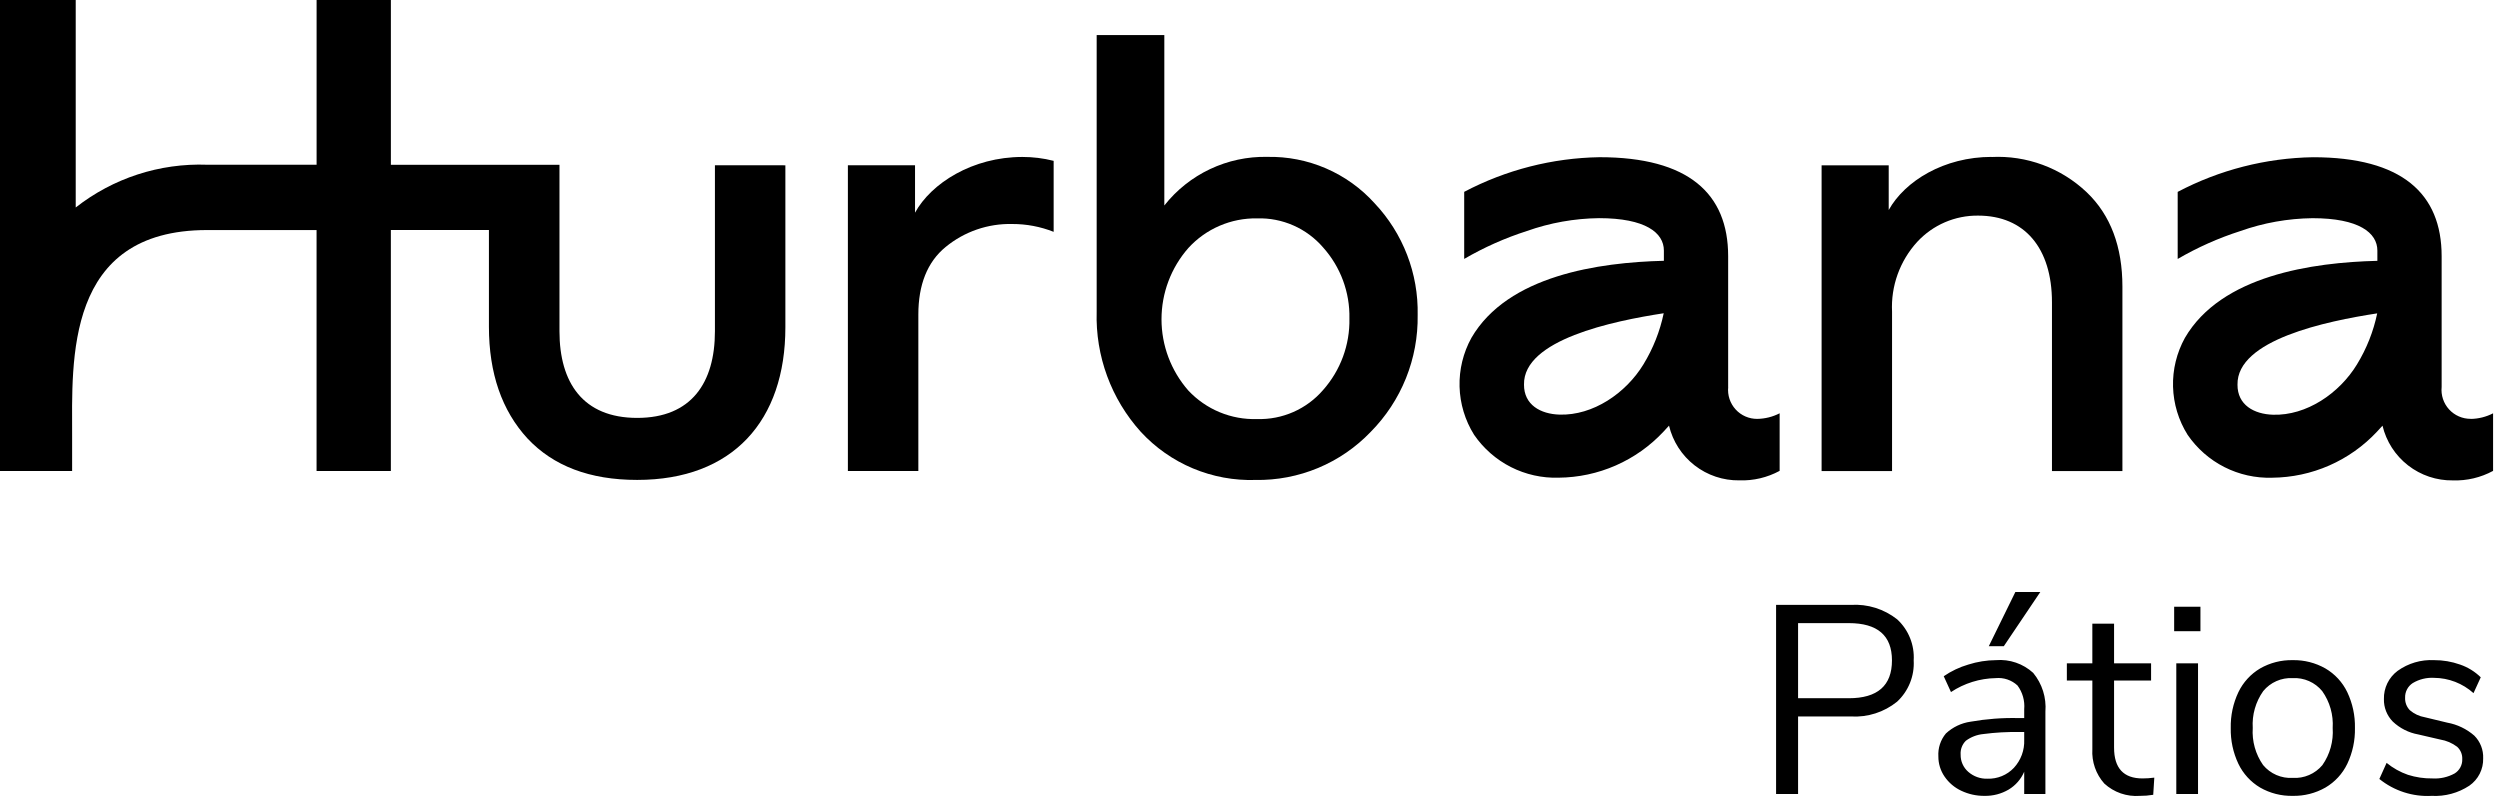 <svg width="233" height="75" viewBox="0 0 233 75" fill="none" xmlns="http://www.w3.org/2000/svg">
<path d="M165.531 56.375H172.506C174.061 56.278 175.597 56.759 176.819 57.725C177.342 58.209 177.752 58.803 178.017 59.465C178.283 60.126 178.399 60.839 178.356 61.55C178.397 62.266 178.279 62.983 178.011 63.648C177.743 64.314 177.332 64.912 176.806 65.4C175.594 66.378 174.061 66.868 172.506 66.775H167.581V74H165.531V56.375ZM172.306 65.075C174.99 65.075 176.331 63.9 176.331 61.55C176.331 59.233 174.99 58.075 172.306 58.075H167.581V65.075H172.306ZM186.031 61.525C186.659 61.475 187.291 61.554 187.886 61.759C188.482 61.963 189.029 62.288 189.494 62.713C190.328 63.724 190.736 65.02 190.632 66.326V74H188.656V71.925C188.36 72.618 187.853 73.2 187.206 73.588C186.525 73.988 185.746 74.191 184.956 74.175C184.209 74.183 183.47 74.02 182.794 73.7C182.164 73.407 181.624 72.949 181.232 72.375C180.853 71.824 180.652 71.169 180.656 70.5C180.608 69.724 180.858 68.959 181.356 68.362C181.992 67.769 182.795 67.385 183.656 67.262C185.125 67.004 186.615 66.89 188.106 66.924H188.656V66.1C188.726 65.311 188.503 64.524 188.031 63.888C187.761 63.637 187.441 63.447 187.092 63.328C186.743 63.209 186.373 63.166 186.006 63.2C184.519 63.227 183.071 63.678 181.831 64.5L181.156 63.025C181.856 62.543 182.629 62.176 183.444 61.938C184.281 61.672 185.153 61.532 186.031 61.525ZM185.231 72.575C185.69 72.59 186.147 72.507 186.571 72.333C186.996 72.159 187.379 71.896 187.694 71.563C188.018 71.212 188.27 70.801 188.435 70.352C188.6 69.904 188.675 69.427 188.656 68.95V68.225H188.206C187.086 68.204 185.967 68.266 184.856 68.412C184.264 68.467 183.698 68.683 183.219 69.037C183.049 69.204 182.918 69.405 182.834 69.627C182.749 69.85 182.714 70.088 182.731 70.325C182.724 70.63 182.784 70.932 182.908 71.211C183.031 71.489 183.214 71.737 183.444 71.937C183.937 72.369 184.576 72.597 185.231 72.575ZM185.356 60.225L187.831 55.175H190.156L186.756 60.225H185.356ZM199.681 72.55C200.049 72.55 200.417 72.525 200.781 72.475L200.681 74.075C200.268 74.144 199.85 74.178 199.431 74.175C198.83 74.22 198.226 74.141 197.656 73.944C197.086 73.746 196.563 73.433 196.119 73.025C195.732 72.591 195.435 72.085 195.244 71.536C195.053 70.987 194.973 70.405 195.007 69.825V63.425H192.631V61.825H195.006V58.125H197.031V61.825H200.481V63.425H197.031V69.675C197.031 71.592 197.915 72.55 199.681 72.55ZM202.831 61.825H204.856V74H202.831V61.825ZM205.081 56.55V58.825H202.631V56.55H205.081ZM213.681 74.175C212.617 74.197 211.567 73.93 210.643 73.4C209.764 72.879 209.06 72.109 208.618 71.188C208.125 70.146 207.881 69.003 207.906 67.85C207.881 66.697 208.125 65.554 208.618 64.512C209.06 63.591 209.764 62.821 210.643 62.3C211.566 61.771 212.616 61.503 213.68 61.525C214.748 61.504 215.802 61.772 216.73 62.3C217.615 62.818 218.324 63.588 218.767 64.512C219.261 65.554 219.505 66.697 219.48 67.85C219.505 69.003 219.261 70.146 218.767 71.188C218.324 72.112 217.615 72.882 216.731 73.4C215.803 73.928 214.749 74.196 213.681 74.175ZM213.681 72.5C214.202 72.531 214.724 72.44 215.203 72.234C215.683 72.028 216.108 71.713 216.444 71.313C217.152 70.303 217.491 69.08 217.406 67.85C217.484 66.626 217.14 65.413 216.431 64.412C216.1 64.008 215.679 63.688 215.201 63.478C214.723 63.267 214.203 63.172 213.681 63.2C213.16 63.172 212.639 63.267 212.162 63.478C211.684 63.688 211.262 64.008 210.931 64.412C210.223 65.413 209.878 66.626 209.956 67.85C209.875 69.076 210.214 70.293 210.918 71.3C211.252 71.703 211.677 72.021 212.157 72.23C212.637 72.438 213.159 72.531 213.681 72.5ZM226.631 74.175C224.867 74.271 223.131 73.71 221.756 72.6L222.431 71.1C223.023 71.584 223.696 71.961 224.418 72.212C225.158 72.447 225.93 72.561 226.706 72.55C227.424 72.594 228.139 72.433 228.769 72.087C228.996 71.948 229.182 71.75 229.307 71.515C229.433 71.28 229.493 71.015 229.482 70.749C229.492 70.534 229.454 70.32 229.372 70.122C229.29 69.923 229.165 69.745 229.006 69.6C228.544 69.251 228.003 69.019 227.431 68.925L225.381 68.45C224.49 68.29 223.664 67.873 223.006 67.25C222.735 66.973 222.523 66.644 222.381 66.284C222.239 65.923 222.171 65.537 222.181 65.15C222.168 64.642 222.278 64.139 222.499 63.682C222.721 63.226 223.049 62.829 223.456 62.525C224.443 61.816 225.642 61.463 226.856 61.525C227.682 61.521 228.503 61.661 229.281 61.938C230.003 62.185 230.661 62.591 231.206 63.125L230.531 64.6C229.522 63.691 228.214 63.184 226.856 63.175C226.16 63.135 225.467 63.305 224.868 63.663C224.642 63.809 224.458 64.011 224.333 64.25C224.208 64.489 224.147 64.756 224.156 65.025C224.146 65.239 224.18 65.452 224.255 65.652C224.331 65.852 224.446 66.034 224.594 66.188C224.996 66.534 225.484 66.762 226.006 66.85L228.081 67.35C229.017 67.518 229.89 67.937 230.606 68.562C230.882 68.838 231.097 69.169 231.239 69.532C231.381 69.896 231.447 70.285 231.431 70.675C231.445 71.173 231.334 71.667 231.11 72.112C230.885 72.558 230.553 72.94 230.144 73.225C229.105 73.91 227.874 74.243 226.631 74.175Z" fill="black"/>
<path d="M185.62 14.623C181.19 14.623 177.539 16.863 176.028 19.573V15.406H169.773V43.901H176.339V29.054C176.281 27.868 176.458 26.682 176.86 25.564C177.263 24.447 177.882 23.421 178.683 22.544C179.406 21.761 180.285 21.138 181.264 20.716C182.242 20.295 183.298 20.083 184.363 20.095C188.687 20.095 191.243 23.116 191.243 28.171V43.903H197.809V26.713C197.809 23.013 196.716 20.045 194.474 17.913C193.295 16.795 191.902 15.928 190.379 15.364C188.856 14.8 187.235 14.551 185.612 14.632L185.62 14.623Z" fill="black"/>
<path d="M85.281 19.831V15.403H79.023V43.898H85.59V29.312C85.59 26.549 86.422 24.412 88.141 23.012C89.886 21.581 92.086 20.824 94.341 20.877C95.662 20.873 96.972 21.121 98.2 21.607V14.991C97.246 14.748 96.265 14.626 95.281 14.628C90.642 14.628 86.781 17.077 85.272 19.836L85.281 19.831Z" fill="black"/>
<path d="M118.106 14.62C116.266 14.583 114.443 14.973 112.779 15.759C111.115 16.545 109.655 17.706 108.515 19.151V3.266H102.21V29.051C102.086 33.175 103.561 37.188 106.326 40.251C107.682 41.721 109.337 42.882 111.181 43.655C113.025 44.428 115.013 44.795 117.011 44.732C119.013 44.766 121.001 44.385 122.849 43.614C124.697 42.843 126.365 41.698 127.749 40.251C129.167 38.819 130.284 37.118 131.036 35.248C131.787 33.379 132.158 31.378 132.126 29.363C132.208 25.498 130.766 21.756 128.112 18.944C126.852 17.547 125.306 16.438 123.579 15.693C121.852 14.947 119.985 14.582 118.104 14.622M123.315 36.346C122.557 37.227 121.611 37.927 120.547 38.396C119.483 38.865 118.328 39.09 117.165 39.056C115.969 39.095 114.779 38.877 113.673 38.419C112.568 37.961 111.573 37.272 110.754 36.399C109.141 34.562 108.252 32.201 108.252 29.757C108.252 27.312 109.141 24.952 110.754 23.115C111.566 22.226 112.557 21.52 113.662 21.044C114.768 20.567 115.962 20.332 117.165 20.353C118.328 20.318 119.483 20.544 120.547 21.012C121.611 21.481 122.557 22.182 123.315 23.063C124.941 24.878 125.816 27.243 125.765 29.679C125.816 32.131 124.942 34.511 123.315 36.346Z" fill="black"/>
<path d="M66.631 15.403V30.875C66.631 35.667 64.442 38.948 59.387 38.948C54.332 38.948 52.143 35.663 52.143 30.875V15.357H45.583H36.43V0H29.507V15.353H19.307C14.881 15.191 10.541 16.603 7.057 19.338V0H0V43.895H6.722V40.663C6.722 33.569 6.041 21.441 19.304 21.441H29.504V43.898H36.428V21.438H45.568V30.456C45.568 34.778 46.768 38.268 49.168 40.872C51.568 43.427 54.954 44.728 59.384 44.728C68.298 44.728 73.197 39.206 73.197 30.506V15.406L66.631 15.403Z" fill="black"/>
<path d="M161.064 36.061V23.874C161.064 18.038 157.364 14.651 149.076 14.651C144.677 14.724 140.356 15.83 136.463 17.88V24.132C138.31 23.056 140.267 22.184 142.302 21.532C144.463 20.765 146.735 20.36 149.027 20.332C153.355 20.332 155.074 21.69 155.074 23.352V24.306C149.024 24.455 140.527 25.664 137.138 31.484C136.37 32.875 135.987 34.447 136.031 36.035C136.074 37.624 136.541 39.173 137.384 40.52C138.257 41.794 139.436 42.828 140.813 43.528C142.191 44.227 143.722 44.568 145.265 44.52C147.1 44.505 148.912 44.117 150.591 43.38C152.271 42.642 153.783 41.572 155.036 40.232C155.213 40.052 155.387 39.862 155.552 39.67C155.903 41.139 156.744 42.445 157.937 43.372C159.129 44.299 160.602 44.792 162.112 44.77C163.419 44.813 164.713 44.507 165.862 43.884V38.518C165.217 38.851 164.503 39.029 163.776 39.04C163.397 39.043 163.022 38.966 162.674 38.814C162.327 38.663 162.015 38.44 161.76 38.159C161.504 37.879 161.311 37.548 161.191 37.188C161.072 36.828 161.03 36.447 161.068 36.07L161.064 36.061ZM153.18 33.942C151.526 36.661 148.461 38.737 145.348 38.642C143.585 38.589 142.025 37.735 142.037 35.842C141.959 31.659 150.322 29.922 155.058 29.195C154.707 30.872 154.072 32.477 153.18 33.94" fill="black"/>
<path d="M230.269 39.035C229.89 39.038 229.514 38.961 229.167 38.809C228.819 38.658 228.508 38.434 228.252 38.154C227.997 37.874 227.803 37.543 227.684 37.183C227.565 36.823 227.523 36.442 227.561 36.065V23.877C227.561 18.041 223.861 14.654 215.573 14.654C211.174 14.727 206.853 15.833 202.96 17.883V24.135C204.806 23.059 206.764 22.187 208.799 21.535C210.959 20.768 213.232 20.363 215.524 20.335C219.848 20.335 221.571 21.693 221.571 23.355V24.309C215.521 24.458 207.024 25.667 203.635 31.487C202.866 32.878 202.483 34.45 202.527 36.039C202.571 37.628 203.039 39.176 203.884 40.523C204.756 41.797 205.934 42.832 207.311 43.531C208.688 44.23 210.218 44.571 211.762 44.523C213.596 44.508 215.408 44.12 217.088 43.383C218.767 42.645 220.28 41.575 221.533 40.235C221.71 40.055 221.884 39.865 222.049 39.673C222.4 41.142 223.24 42.447 224.432 43.374C225.624 44.301 227.096 44.795 228.606 44.773C229.912 44.816 231.206 44.51 232.355 43.887V38.521C231.709 38.854 230.995 39.033 230.269 39.043M219.677 33.953C218.023 36.672 214.958 38.748 211.846 38.653C210.083 38.6 208.523 37.746 208.535 35.853C208.454 31.67 216.82 29.933 221.555 29.206C221.206 30.884 220.57 32.489 219.677 33.951" fill="black"/>
</svg>
